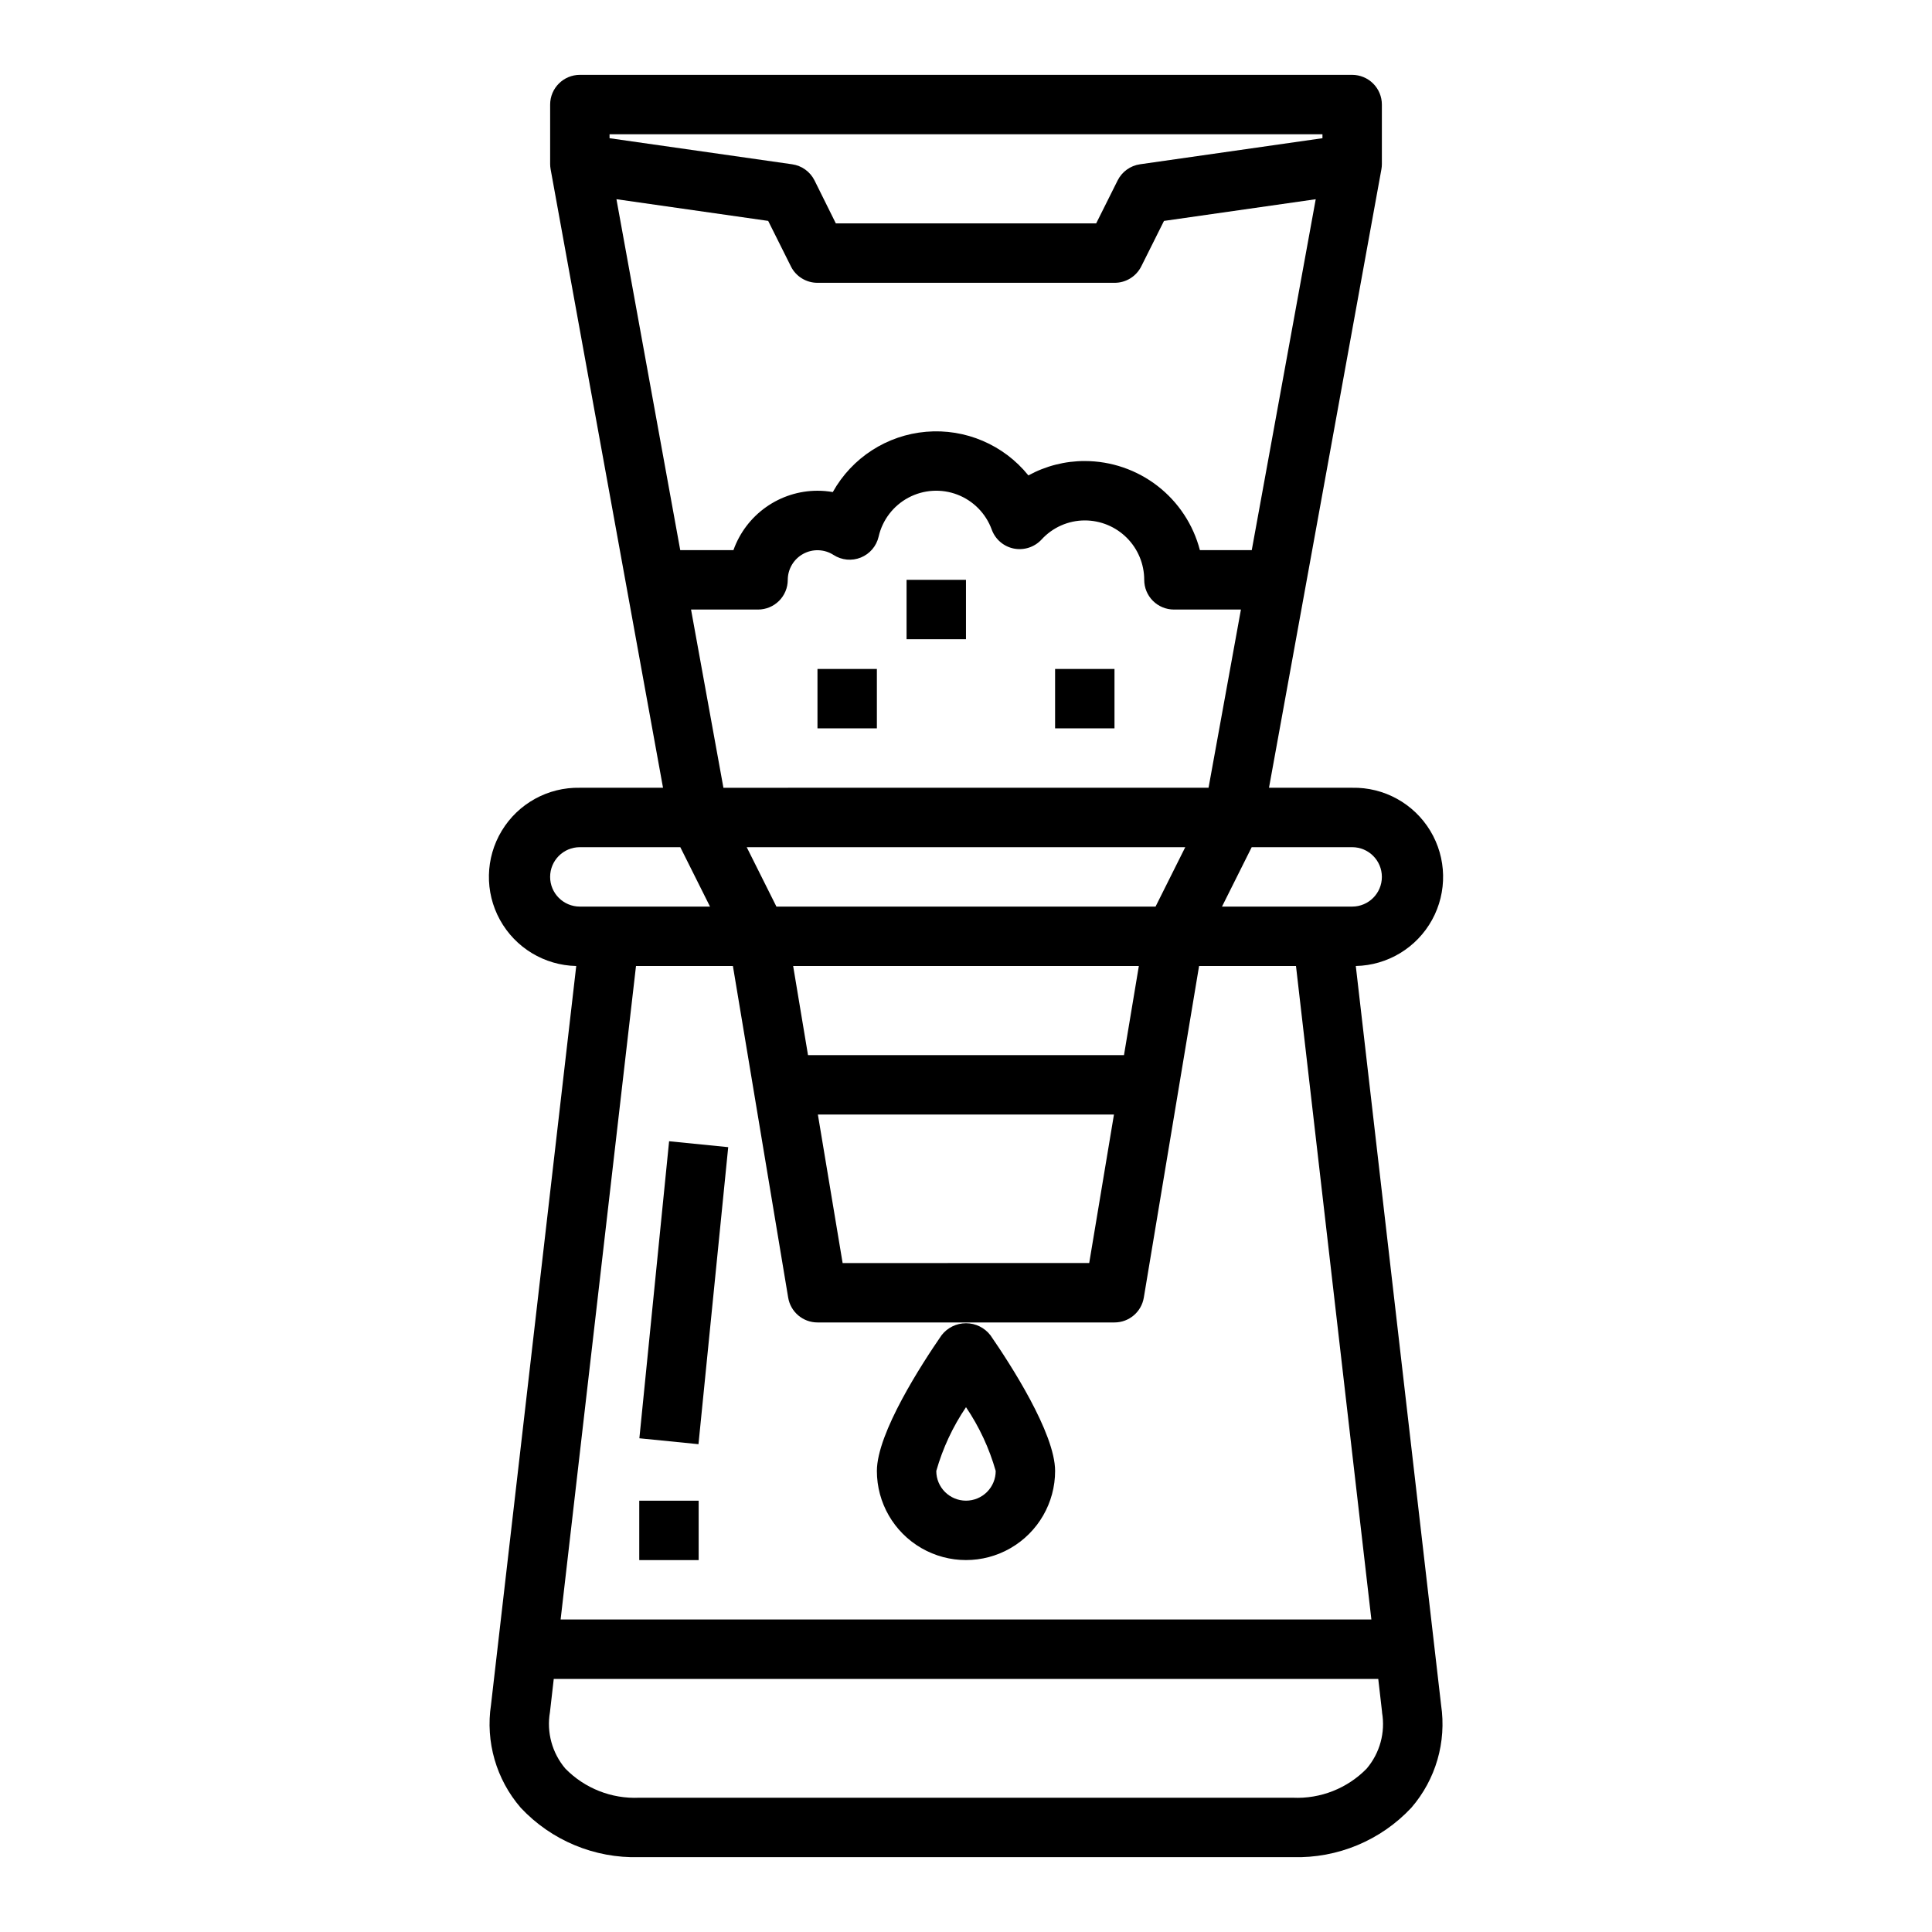 <?xml version="1.0" encoding="UTF-8"?>
<!-- Uploaded to: ICON Repo, www.svgrepo.com, Generator: ICON Repo Mixer Tools -->
<svg fill="#000000" width="800px" height="800px" version="1.1" viewBox="144 144 512 512" xmlns="http://www.w3.org/2000/svg">
 <g>
  <path d="m360.64 321.28h15.742v15.742h-15.742z"/>
  <path d="m384.25 297.66h15.742v15.742h-15.742z"/>
  <path d="m423.61 321.28h15.742v15.742h-15.742z"/>
  <path d="m503.3 400c8.434-0.172 16.141-4.832 20.211-12.227 4.07-7.391 3.887-16.395-0.48-23.613-4.367-7.223-12.254-11.566-20.691-11.395h-22.043l29.789-163.9c0.086-0.465 0.125-0.938 0.125-1.41v-15.742c0-2.09-0.828-4.09-2.305-5.566-1.477-1.477-3.481-2.309-5.566-2.309h-204.67c-4.348 0-7.875 3.527-7.875 7.875v15.742c0 0.473 0.043 0.945 0.129 1.41l29.785 163.9h-22.039c-8.438-0.172-16.328 4.172-20.695 11.395-4.367 7.219-4.551 16.223-0.48 23.613 4.07 7.394 11.777 12.055 20.215 12.227l-22.586 195.78c-1.492 9.809 1.383 19.781 7.871 27.289 8.113 8.668 19.555 13.438 31.418 13.094h173.18c11.875 0.344 23.328-4.43 31.441-13.109 6.469-7.488 9.344-17.434 7.871-27.219zm-0.961-31.488c4.348 0 7.871 3.523 7.871 7.871 0 4.348-3.523 7.871-7.871 7.871h-34.496l7.871-15.742zm-144.21 55.102-3.938-23.617 91.613 0.004-3.938 23.617zm81.082 15.742-6.559 39.359-65.348 0.004-6.559-39.359zm-89.453-55.102-7.871-15.742h116.22l-7.871 15.742zm-14.043-31.488-8.582-47.23h17.762c2.086 0 4.09-0.832 5.566-2.305 1.477-1.477 2.305-3.481 2.305-5.566 0.008-2.879 1.586-5.519 4.113-6.894 2.523-1.371 5.602-1.262 8.02 0.297 2.152 1.391 4.848 1.648 7.227 0.684 2.375-0.961 4.137-3.019 4.715-5.519 1.004-4.43 3.887-8.203 7.894-10.344 4.008-2.137 8.746-2.434 12.988-0.805 4.238 1.629 7.562 5.019 9.109 9.293 0.945 2.566 3.156 4.461 5.84 4.996 2.684 0.527 5.453-0.363 7.32-2.359 2.945-3.242 7.117-5.09 11.496-5.094 4.176 0 8.18 1.66 11.133 4.613 2.949 2.949 4.609 6.957 4.609 11.133 0 2.086 0.828 4.09 2.305 5.566 1.477 1.473 3.481 2.305 5.566 2.305h17.758l-8.582 47.23zm-30.18-173.18h188.93v1.039l-48.352 6.91h0.004c-2.559 0.367-4.773 1.965-5.93 4.277l-5.691 11.391h-68.988l-5.652-11.391c-1.156-2.312-3.371-3.91-5.93-4.277l-48.387-6.91zm1.828 17.207 40.211 5.746 6.023 12.051-0.004 0.004c1.332 2.668 4.062 4.352 7.043 4.352h78.723c2.996 0.016 5.742-1.672 7.086-4.352l6.023-12.051 40.211-5.746-16.953 92.996h-13.742c-1.758-6.754-5.703-12.738-11.219-17.008-5.519-4.273-12.301-6.598-19.277-6.606-5.227-0.012-10.371 1.301-14.957 3.809-6.547-8.117-16.699-12.453-27.09-11.566s-19.664 6.875-24.742 15.98c-1.34-0.234-2.699-0.355-4.062-0.352-4.883 0.004-9.641 1.523-13.629 4.34-3.988 2.82-7.004 6.801-8.641 11.402h-14.098zm-17.574 179.59c0-4.348 3.527-7.871 7.875-7.871h26.625l7.871 15.742h-34.496c-4.348 0-7.875-3.523-7.875-7.871zm22.758 23.617h25.68l14.648 87.883c0.633 3.793 3.914 6.578 7.762 6.578h78.723c3.848 0 7.129-2.785 7.762-6.578l14.648-87.883h25.68l19.98 173.18h-214.86zm193.65 212.69v-0.004c-5.133 5.258-12.27 8.07-19.609 7.731h-173.18c-7.336 0.332-14.461-2.481-19.594-7.731-3.504-4.137-4.996-9.613-4.07-14.957l1.008-8.801h218.5l1.008 8.77v0.145c0.902 5.305-0.586 10.738-4.07 14.844z"/>
  <path d="m393.52 497.86c-5.156 7.465-17.137 25.898-17.137 35.961 0 8.438 4.5 16.23 11.809 20.449 7.305 4.219 16.309 4.219 23.613 0 7.309-4.219 11.809-12.012 11.809-20.449 0-10.059-11.98-28.496-17.137-35.961-1.547-2.012-3.941-3.191-6.477-3.191-2.539 0-4.934 1.18-6.481 3.191zm6.481 43.832c-4.348 0-7.875-3.523-7.875-7.871 1.707-6.019 4.367-11.723 7.875-16.902 3.504 5.18 6.164 10.883 7.871 16.902 0 2.086-0.828 4.09-2.305 5.566-1.477 1.477-3.481 2.305-5.566 2.305z"/>
  <path d="m313.41 541.7h15.742v15.742h-15.742z"/>
  <path d="m313.44 525.16 7.879-78.719 15.664 1.566-7.879 78.719z"/>
 </g>
</svg>